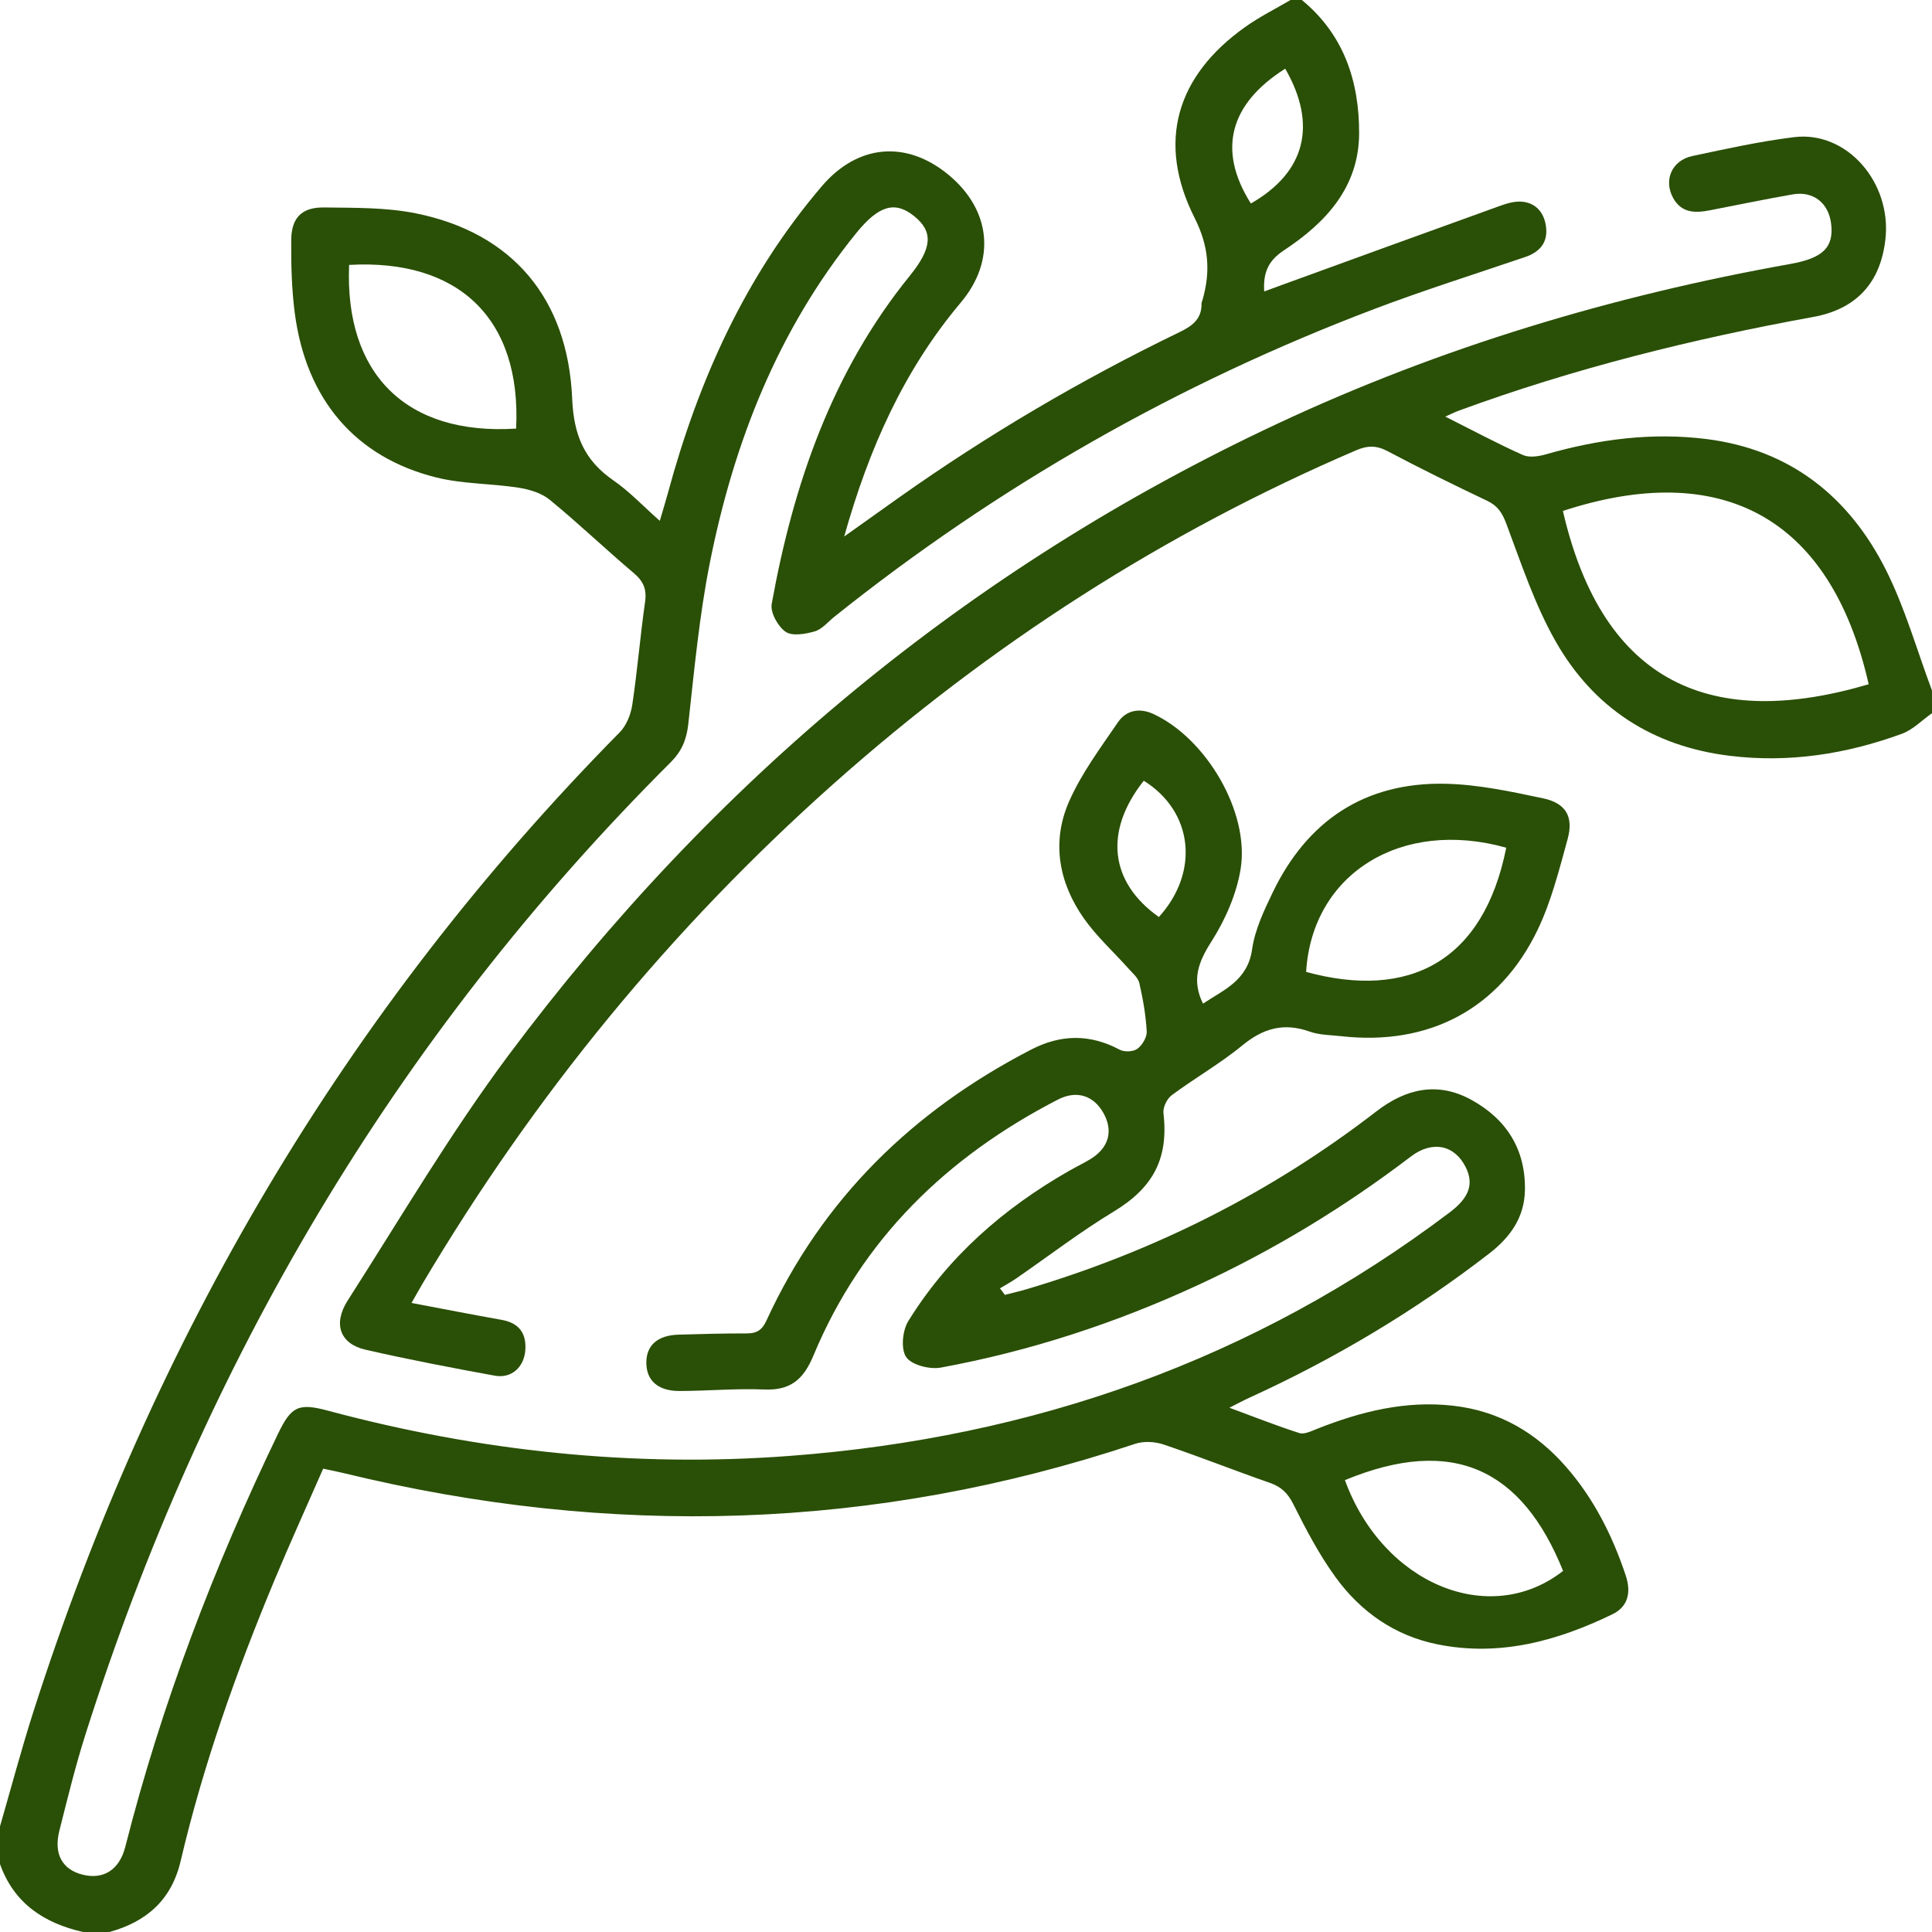 <?xml version="1.0" encoding="utf-8"?>
<!-- Generator: Adobe Illustrator 16.0.0, SVG Export Plug-In . SVG Version: 6.00 Build 0)  -->
<!DOCTYPE svg PUBLIC "-//W3C//DTD SVG 1.1//EN" "http://www.w3.org/Graphics/SVG/1.1/DTD/svg11.dtd">
<svg version="1.1" id="Calque_1" xmlns="http://www.w3.org/2000/svg" xmlns:xlink="http://www.w3.org/1999/xlink" x="0px" y="0px"
	 width="100px" height="100px" viewBox="0 0 100 100" enable-background="new 0 0 100 100" xml:space="preserve">
<g>
	<path fill-rule="evenodd" clip-rule="evenodd" fill="#2A4F06" d="M0,94.531c0.577-1.989,1.106-3.993,1.738-5.964
		c6.168-19.248,16.11-36.235,30.337-50.661c0.349-0.354,0.577-0.927,0.652-1.43c0.266-1.768,0.409-3.553,0.662-5.322
		c0.095-0.661-0.09-1.074-0.594-1.499c-1.466-1.239-2.855-2.57-4.34-3.786c-0.429-0.352-1.058-0.539-1.622-0.627
		c-1.409-0.22-2.871-0.186-4.244-0.527c-4.195-1.042-6.745-4.038-7.33-8.502c-0.164-1.252-0.195-2.529-0.185-3.794
		c0.011-1.149,0.547-1.696,1.699-1.681c1.587,0.021,3.21-0.006,4.753,0.305c4.957,0.999,7.869,4.374,8.09,9.6
		c0.08,1.878,0.626,3.182,2.134,4.223c0.822,0.567,1.521,1.315,2.4,2.093c0.158-0.537,0.296-0.977,0.416-1.421
		c1.581-5.843,4.008-11.261,7.977-15.905c1.849-2.163,4.362-2.392,6.547-0.589c2.201,1.815,2.479,4.432,0.638,6.619
		c-2.948,3.502-4.754,7.556-6.033,12.108c1.05-0.746,1.937-1.38,2.825-2.01c4.602-3.258,9.445-6.108,14.52-8.563
		c0.673-0.325,1.164-0.68,1.152-1.485c-0.001-0.063,0.031-0.125,0.05-0.188c0.42-1.469,0.333-2.771-0.409-4.245
		c-1.968-3.911-0.962-7.34,2.625-9.888C65.195,0.868,66.015,0.461,66.797,0c0.195,0,0.391,0,0.586,0
		c2.176,1.786,2.971,4.209,2.965,6.894c-0.006,2.786-1.717,4.629-3.886,6.059c-0.79,0.521-1.09,1.118-1.027,2.133
		c0.358-0.131,0.67-0.247,0.983-0.361c3.754-1.364,7.507-2.733,11.266-4.085c0.358-0.129,0.769-0.241,1.135-0.197
		c0.744,0.088,1.132,0.632,1.208,1.336c0.085,0.79-0.343,1.272-1.083,1.524c-2.614,0.89-5.25,1.72-7.83,2.698
		c-10.141,3.848-19.46,9.148-27.934,15.927c-0.33,0.264-0.631,0.643-1.008,0.751c-0.482,0.14-1.167,0.259-1.511,0.021
		c-0.397-0.275-0.798-0.999-0.718-1.441c1.118-6.183,3.118-12.013,7.144-16.979c1.161-1.433,1.233-2.286,0.229-3.094
		c-0.986-0.795-1.83-0.562-2.997,0.879c-4.047,4.998-6.327,10.804-7.571,17.031c-0.553,2.766-0.812,5.594-1.125,8.402
		c-0.09,0.798-0.346,1.396-0.908,1.957C20.431,53.705,10.519,70.593,4.424,89.772c-0.521,1.639-0.929,3.315-1.351,4.984
		c-0.303,1.2,0.146,2.007,1.189,2.273c1.087,0.278,1.918-0.24,2.224-1.442c1.879-7.398,4.589-14.488,7.896-21.358
		c0.694-1.442,1.063-1.623,2.599-1.211c7.829,2.099,15.788,2.948,23.875,2.341c12.591-0.946,24.067-4.959,34.191-12.614
		c0.998-0.755,1.244-1.461,0.827-2.313c-0.571-1.169-1.732-1.422-2.849-0.57c-3.427,2.614-7.088,4.836-11,6.645
		c-4.269,1.974-8.707,3.43-13.329,4.279c-0.571,0.105-1.501-0.129-1.789-0.54c-0.288-0.41-0.198-1.375,0.104-1.863
		c2.062-3.336,4.935-5.845,8.324-7.779c0.367-0.21,0.751-0.392,1.11-0.612c0.961-0.59,1.193-1.472,0.652-2.412
		c-0.508-0.882-1.381-1.16-2.336-0.668c-5.745,2.961-10.153,7.227-12.662,13.261c-0.513,1.231-1.188,1.804-2.54,1.747
		c-1.46-0.061-2.927,0.075-4.391,0.078c-1.106,0.001-1.702-0.536-1.714-1.443c-0.012-0.916,0.577-1.443,1.675-1.474
		c1.171-0.032,2.343-0.067,3.514-0.063c0.516,0.001,0.796-0.161,1.026-0.662c2.897-6.307,7.589-10.873,13.713-14.034
		c1.53-0.79,3.037-0.809,4.573,0.011c0.24,0.128,0.702,0.108,0.913-0.046c0.255-0.188,0.503-0.6,0.486-0.899
		c-0.046-0.841-0.194-1.681-0.382-2.503c-0.063-0.277-0.348-0.513-0.555-0.745c-0.776-0.872-1.659-1.667-2.324-2.616
		c-1.293-1.846-1.672-3.946-0.764-6.024c0.64-1.463,1.627-2.784,2.537-4.117c0.423-0.619,1.11-0.76,1.832-0.427
		c2.732,1.262,4.997,5.083,4.515,8.032c-0.213,1.304-0.796,2.625-1.511,3.747c-0.669,1.051-1.04,1.979-0.435,3.214
		c1.058-0.712,2.312-1.181,2.543-2.82c0.143-1.004,0.609-1.987,1.057-2.919c1.79-3.728,4.766-5.721,8.92-5.643
		c1.701,0.032,3.411,0.401,5.089,0.756c1.178,0.249,1.581,0.956,1.263,2.11c-0.438,1.59-0.844,3.224-1.554,4.699
		c-1.972,4.1-5.629,6.01-10.157,5.502c-0.55-0.062-1.128-0.057-1.638-0.238c-1.326-0.473-2.396-0.182-3.477,0.707
		c-1.152,0.946-2.465,1.694-3.666,2.585c-0.245,0.183-0.462,0.632-0.427,0.927c0.276,2.369-0.545,3.868-2.577,5.097
		c-1.745,1.056-3.37,2.307-5.053,3.466c-0.267,0.184-0.554,0.338-0.832,0.506c0.085,0.113,0.17,0.226,0.255,0.339
		c0.389-0.102,0.781-0.191,1.166-0.306c6.584-1.957,12.622-4.991,18.062-9.192c1.534-1.185,3.173-1.55,4.904-0.604
		c1.817,0.993,2.828,2.56,2.785,4.69c-0.027,1.413-0.769,2.438-1.852,3.274c-3.853,2.976-8.003,5.453-12.431,7.47
		c-0.281,0.128-0.553,0.276-1.014,0.509c1.324,0.488,2.46,0.941,3.622,1.311c0.258,0.081,0.621-0.102,0.915-0.218
		c2.263-0.896,4.576-1.476,7.039-1.198c2.383,0.269,4.303,1.389,5.859,3.174c1.435,1.645,2.391,3.553,3.077,5.606
		c0.279,0.833,0.16,1.604-0.68,2.012c-2.864,1.388-5.848,2.208-9.06,1.56c-2.205-0.444-3.963-1.674-5.264-3.459
		c-0.854-1.172-1.54-2.479-2.191-3.781c-0.288-0.575-0.621-0.909-1.217-1.117c-1.841-0.641-3.654-1.362-5.5-1.985
		c-0.448-0.151-1.029-0.186-1.471-0.039c-13.513,4.507-27.171,4.881-40.972,1.518c-0.312-0.076-0.627-0.137-1.063-0.23
		c-0.849,1.938-1.72,3.853-2.529,5.793c-1.965,4.715-3.674,9.521-4.844,14.499C8.883,98.338,7.593,99.466,5.664,100
		c-0.456,0-0.912,0-1.367,0C2.28,99.541,0.725,98.52,0,96.484C0,95.833,0,95.182,0,94.531z M69.613,76.611
		c1.96,5.383,7.497,7.669,11.292,4.699C78.78,76.037,75.209,74.298,69.613,76.611z M18.07,13.712
		c-0.237,5.629,2.94,8.835,8.645,8.472C26.994,16.472,23.715,13.391,18.07,13.712z M77.963,43.877
		c-5.447-1.527-10.051,1.354-10.358,6.429C72.914,51.755,76.782,49.793,77.963,43.877z M59.983,47.465
		c2.12-2.339,1.773-5.466-0.782-7.054C57.136,43.018,57.428,45.656,59.983,47.465z M66.523,3.554
		c-2.909,1.841-3.508,4.245-1.778,6.979C67.56,8.925,68.201,6.469,66.523,3.554z"/>
	<path fill-rule="evenodd" clip-rule="evenodd" fill="#2A4F06" d="M100,36.914c-0.517,0.362-0.984,0.856-1.557,1.066
		c-2.875,1.05-5.832,1.516-8.907,1.141c-4.003-0.487-7.058-2.479-9.02-5.93c-1.08-1.898-1.776-4.024-2.55-6.084
		c-0.213-0.568-0.448-0.929-0.994-1.188c-1.731-0.822-3.454-1.668-5.147-2.565c-0.581-0.308-1.045-0.299-1.638-0.044
		C60.236,27.58,51.25,33.362,43.165,40.55c-8.456,7.518-15.534,16.175-21.302,25.905c-0.164,0.276-0.318,0.559-0.562,0.986
		c1.617,0.305,3.134,0.603,4.656,0.873c0.895,0.159,1.296,0.68,1.234,1.566c-0.063,0.882-0.716,1.482-1.58,1.325
		c-2.237-0.407-4.473-0.837-6.688-1.343c-1.318-0.301-1.707-1.329-0.922-2.555c2.734-4.269,5.313-8.66,8.339-12.714
		c10.562-14.146,23.757-25.163,39.791-32.668c8.464-3.962,17.347-6.62,26.539-8.263c1.696-0.303,2.261-0.866,2.107-2.094
		c-0.133-1.063-0.922-1.69-1.981-1.508c-1.44,0.25-2.872,0.553-4.309,0.828c-0.74,0.143-1.441,0.147-1.877-0.626
		c-0.518-0.918-0.087-1.957,0.981-2.185c1.748-0.372,3.501-0.759,5.271-0.978c2.721-0.337,5.057,2.334,4.727,5.285
		c-0.25,2.235-1.485,3.611-3.734,4.021c-6.245,1.137-12.386,2.661-18.351,4.852c-0.206,0.076-0.402,0.176-0.697,0.306
		c1.399,0.703,2.688,1.394,4.019,1.989c0.33,0.148,0.819,0.071,1.196-0.037c2.719-0.781,5.48-1.144,8.297-0.791
		c4.331,0.542,7.384,2.975,9.294,6.771c0.996,1.98,1.603,4.157,2.386,6.245C100,36.133,100,36.523,100,36.914z M96.723,35.417
		c-1.986-8.752-7.709-11.625-15.828-8.971C82.981,35.481,88.687,37.791,96.723,35.417z"/>
</g>
</svg>
